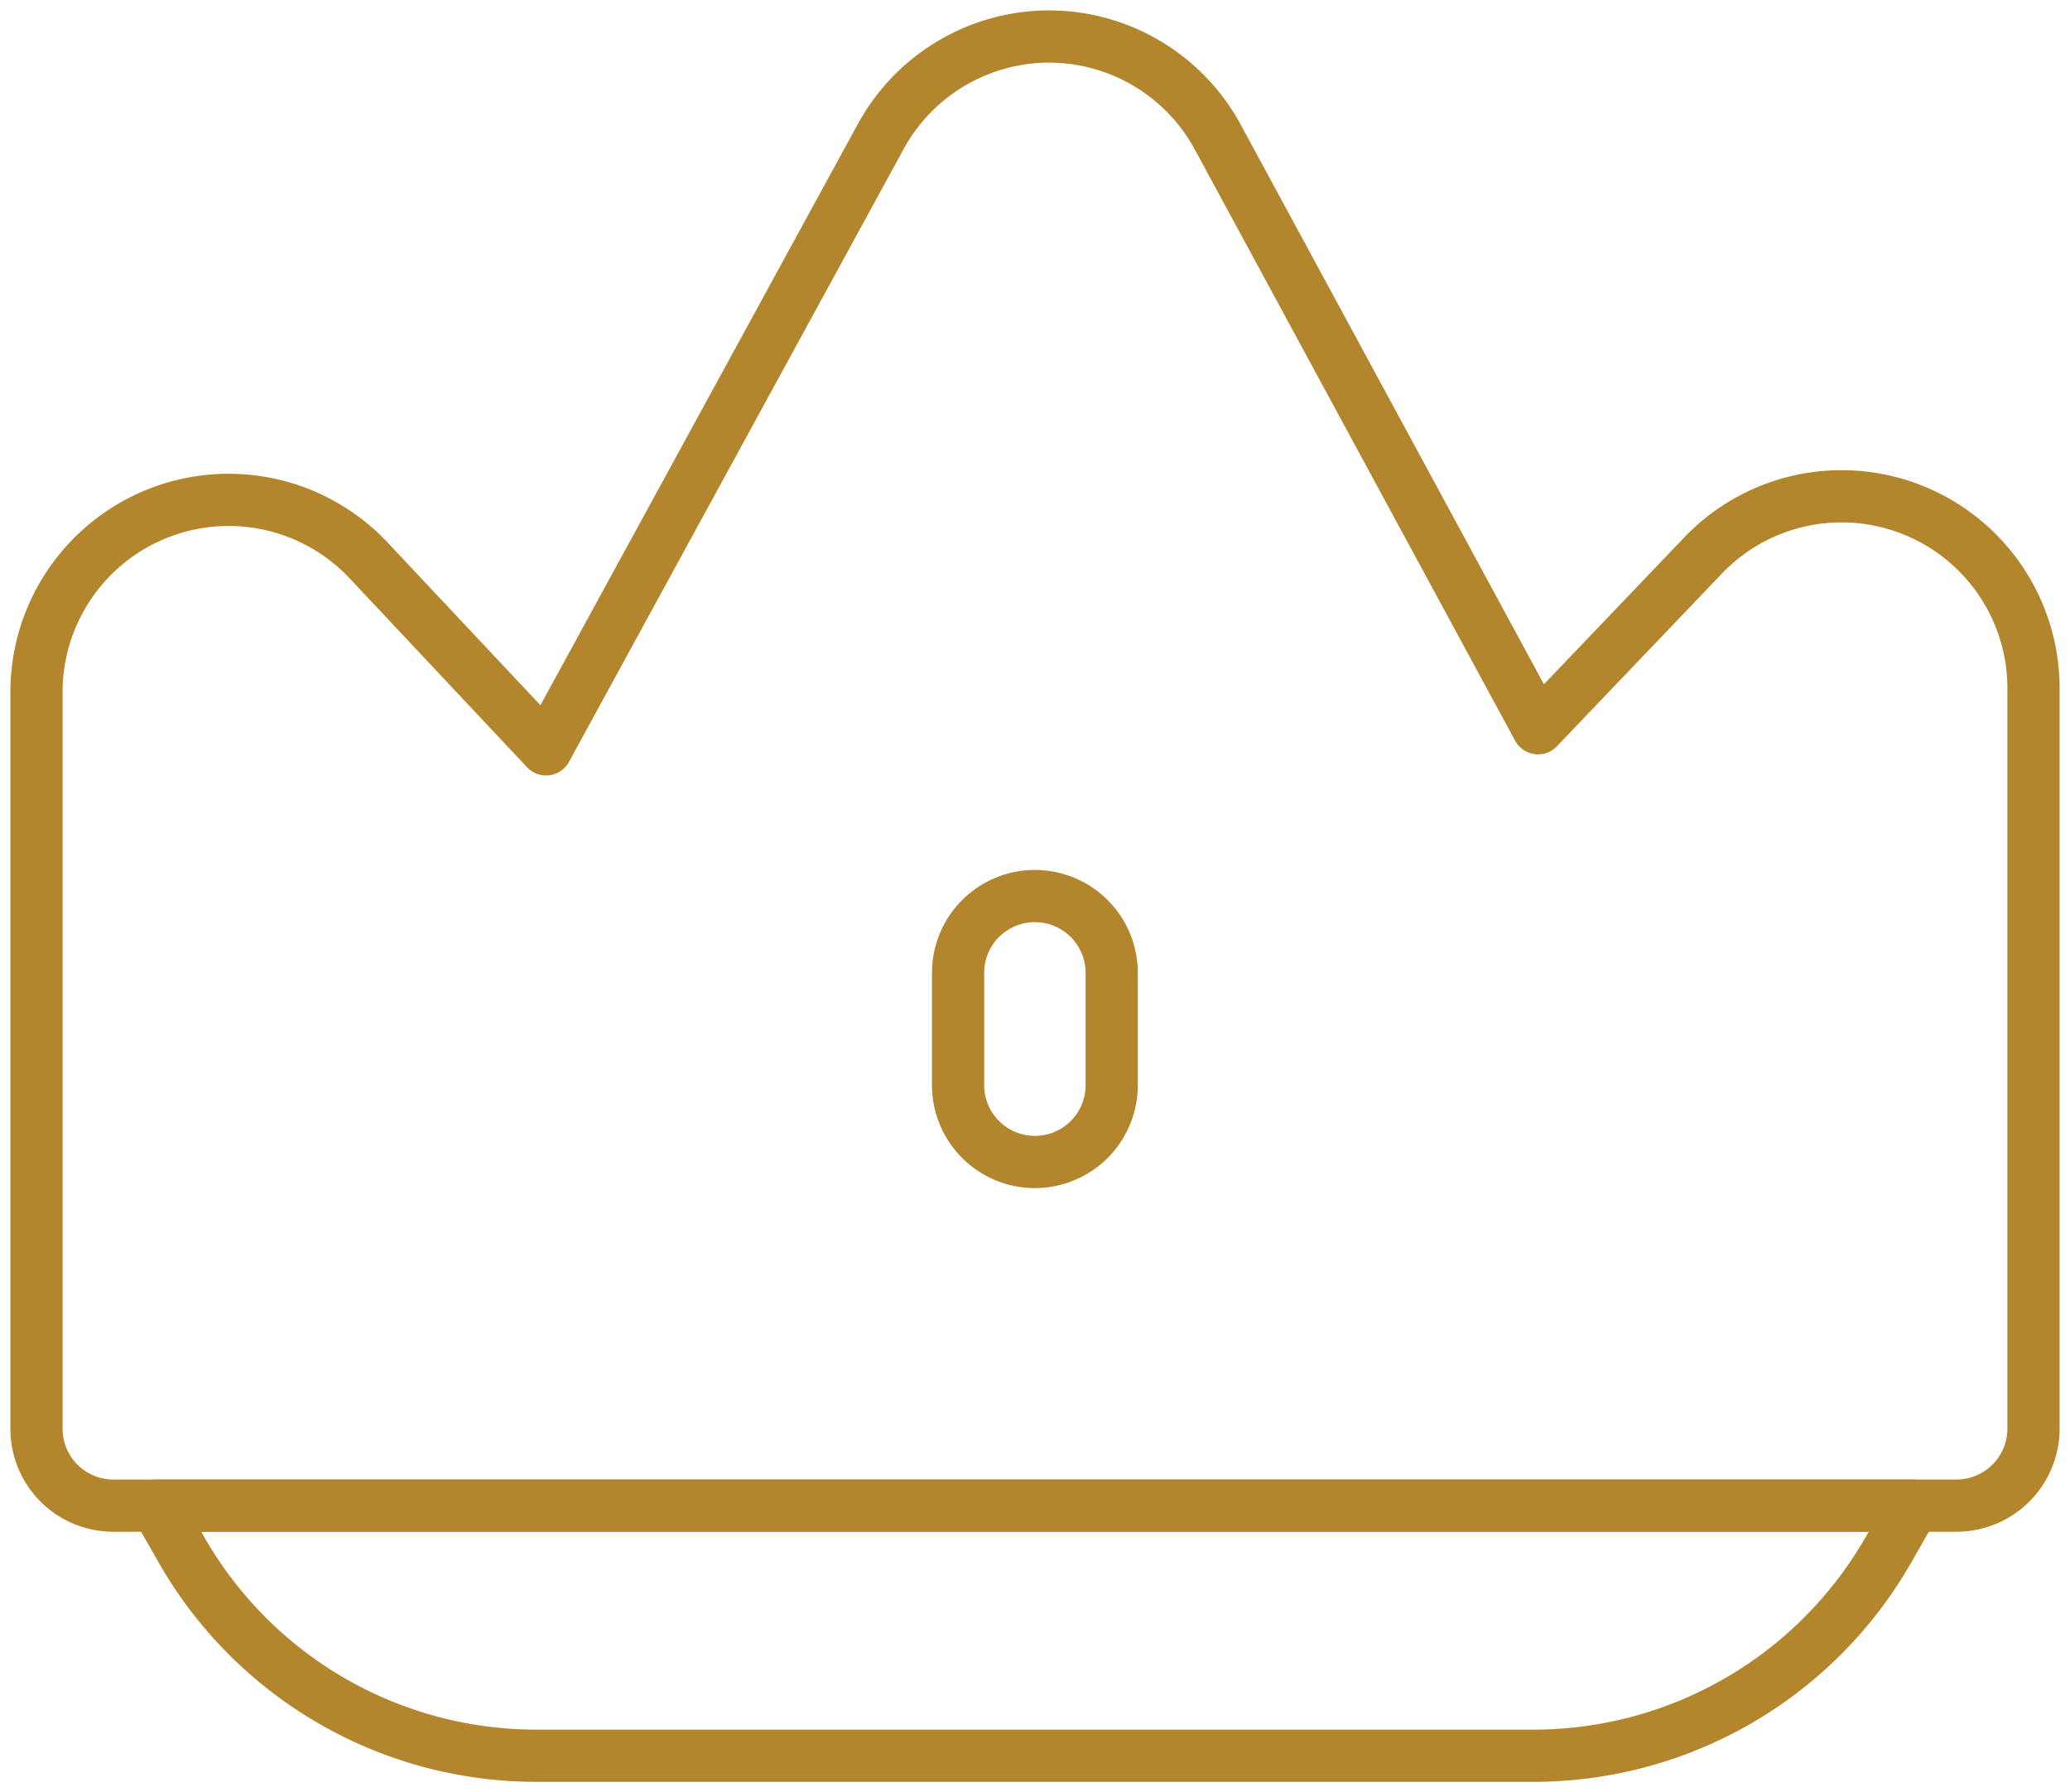 <svg xmlns="http://www.w3.org/2000/svg" xmlns:xlink="http://www.w3.org/1999/xlink" width="99.12" height="85.806" viewBox="0 0 99.12 85.806">
  <defs>
    <clipPath id="clip-path">
      <rect id="Rectangle_73" data-name="Rectangle 73" width="99.12" height="85.806" transform="translate(-1 -1)" fill="none" stroke="#b3862d" stroke-width="2.5"/>
    </clipPath>
  </defs>
  <g id="Group_433" data-name="Group 433" transform="translate(1 1)" clip-path="url(#clip-path)">
    <path id="Path_191" data-name="Path 191" d="M118.832,380.18l-1.2,2.1a19.586,19.586,0,0,1-16.973,9.875H52.852a19.563,19.563,0,0,1-16.973-9.875l-1.2-2.1Z" transform="translate(-28.198 -309.093)" fill="none" stroke="#b3862d" stroke-linecap="round" stroke-linejoin="round" stroke-width="2.5"/>
    <path id="Path_192" data-name="Path 192" d="M93.85,26.673A9.175,9.175,0,0,0,83.772,28.88L75.9,37.118,60.566,8.819A9.2,9.2,0,0,0,52.51,4h-.019A9.193,9.193,0,0,0,44.42,8.8L28.4,38.13l-8.515-9.065A9.2,9.2,0,0,0,4,35.372V70.661a3.676,3.676,0,0,0,3.678,3.678H95.946a3.688,3.688,0,0,0,3.678-3.678V35.207A9.19,9.19,0,0,0,93.85,26.673ZM55.485,54.208a3.678,3.678,0,0,1-7.356,0V48.832a3.678,3.678,0,1,1,7.356,0Z" transform="translate(-3.252 -3.252)" fill="none" stroke="#b3862d" stroke-linecap="round" stroke-linejoin="round" stroke-width="2.5"/>
  </g>
</svg>
